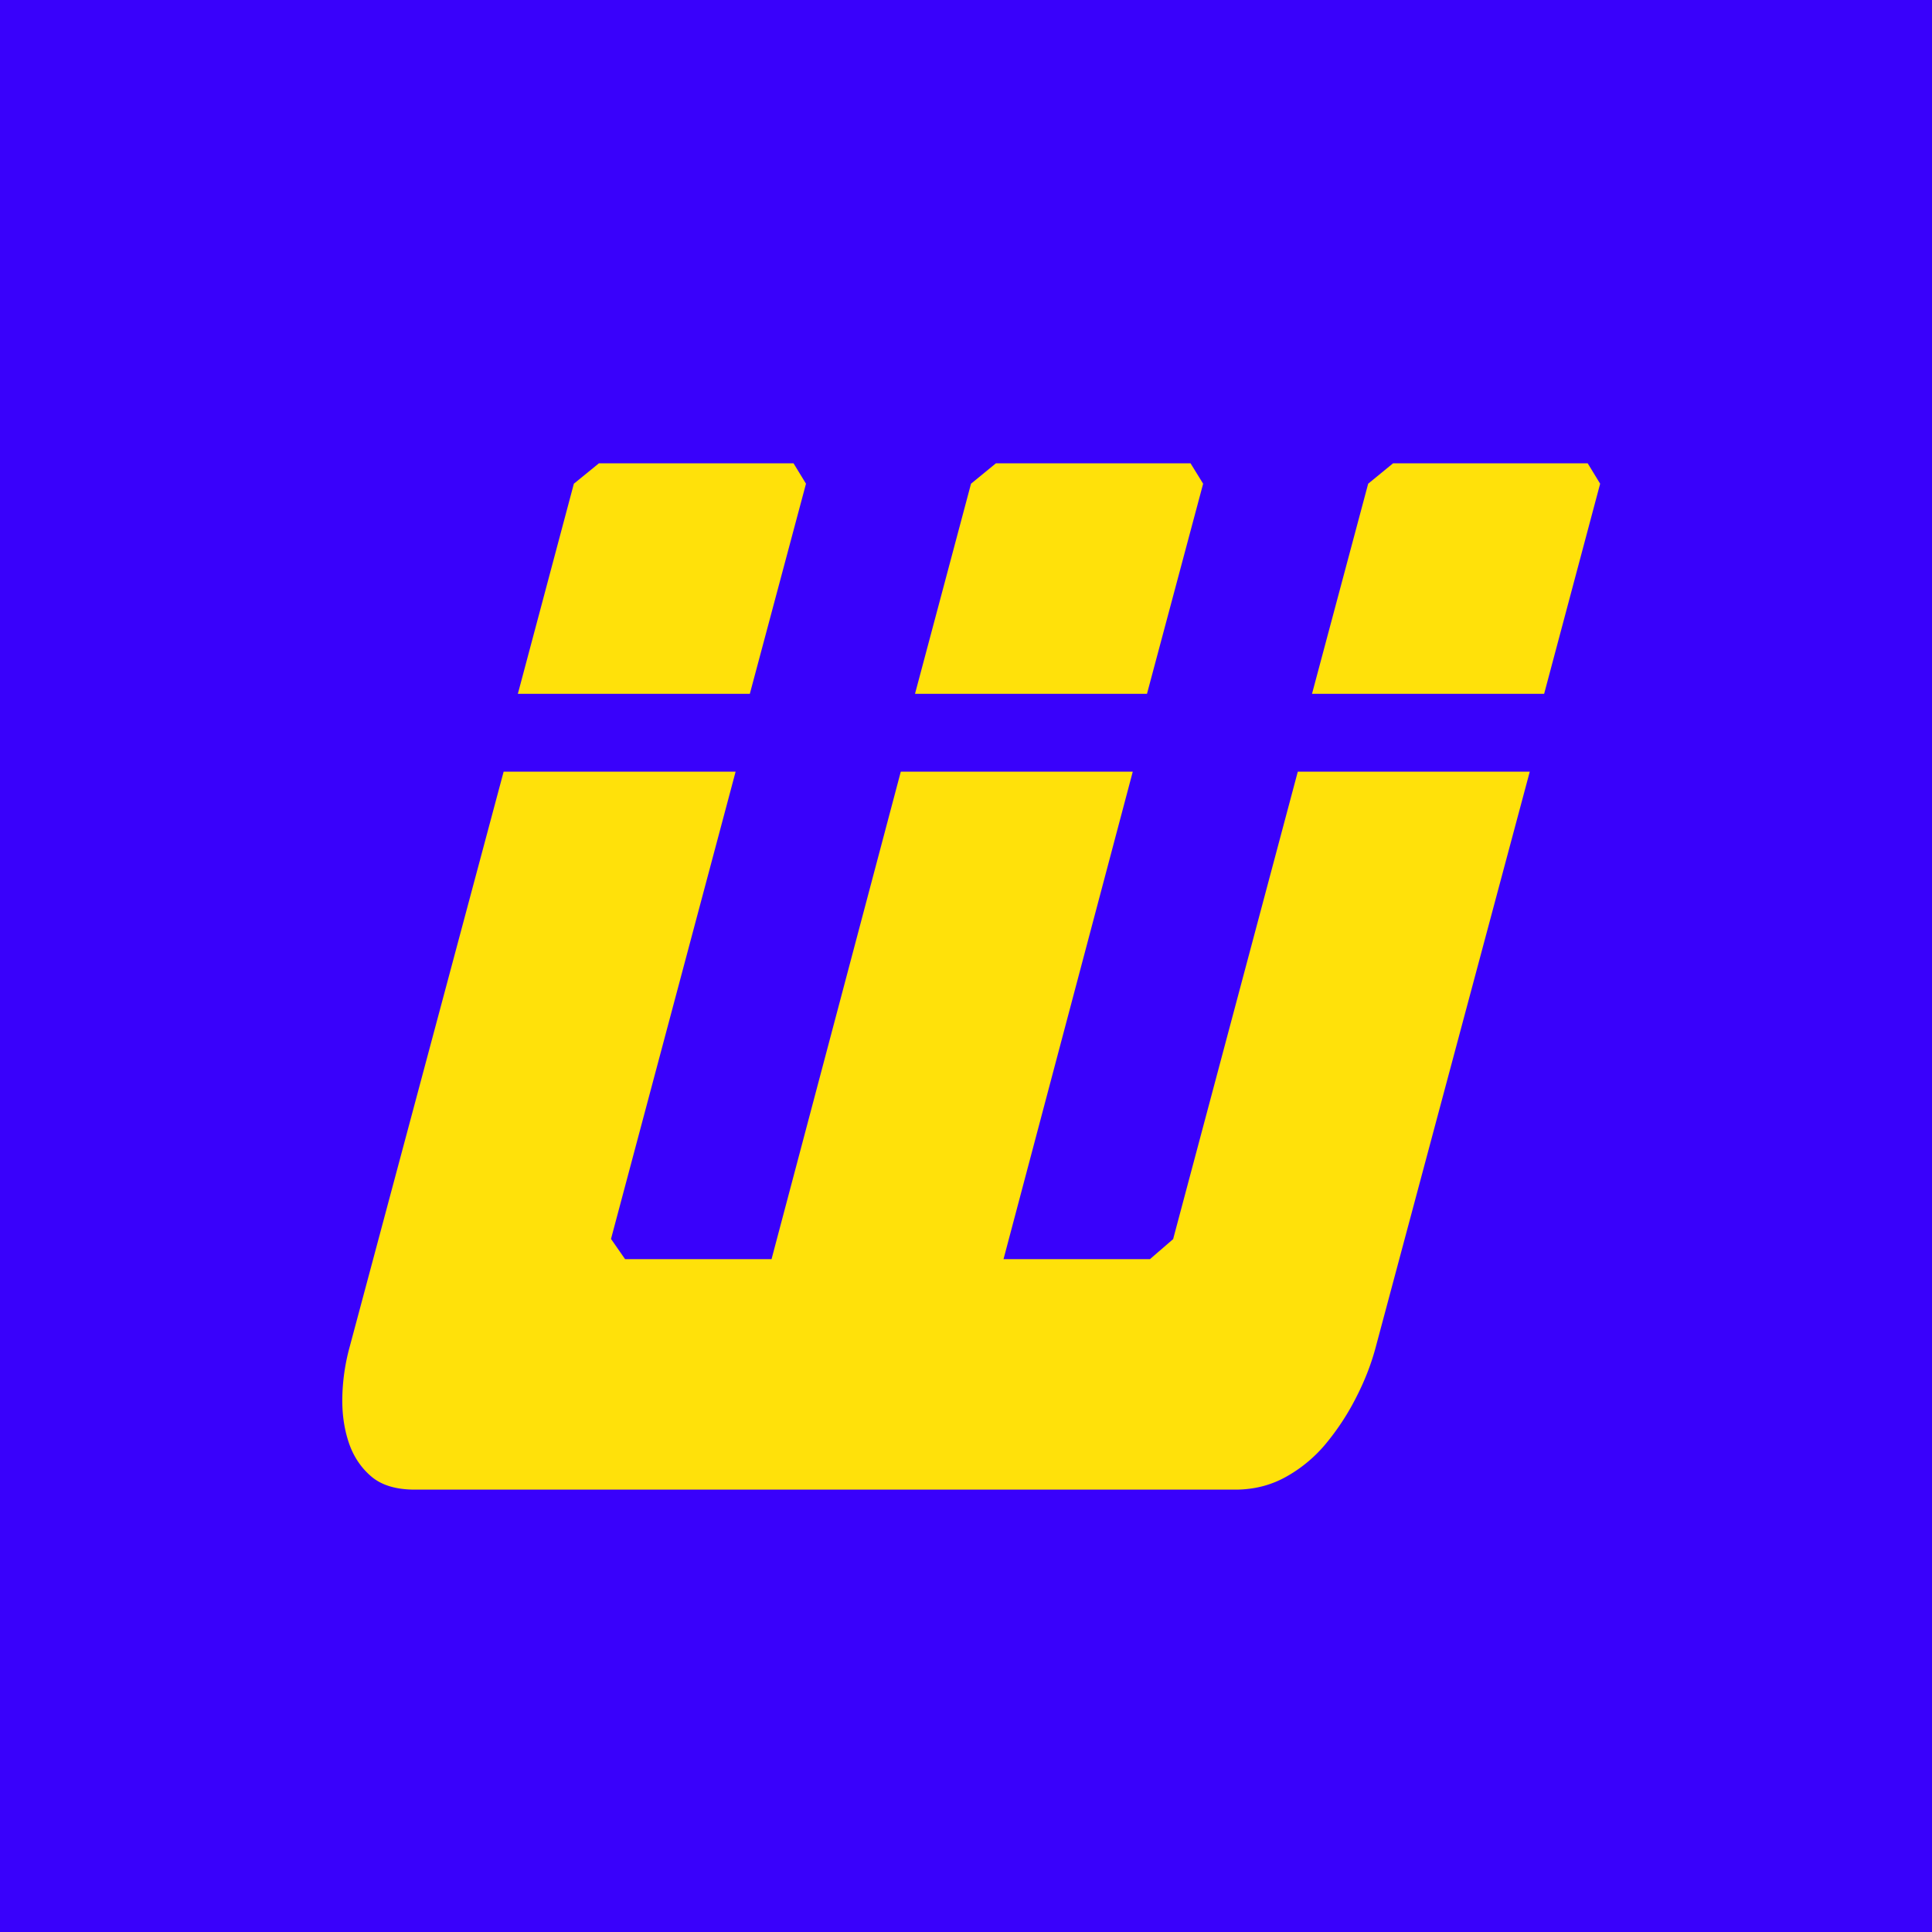 <?xml version="1.0" encoding="UTF-8"?>
<svg data-bbox="0 0 129.01 129.01" viewBox="0 0 129.01 129.01" height="129.01" width="129.01" xmlns="http://www.w3.org/2000/svg" data-type="color">
    <g>
        <path fill="#3901fb" d="M129.01 0v129.01H0V0z" data-color="1"/>
        <path fill="#ffe10a" d="m38.32 32.3 1.67-1.36h13l.83 1.36-3.75 14.03H34.58z" data-color="2"/>
        <path fill="#ffe10a" d="m64.84 32.3 1.66-1.36h13l.84 1.36-3.75 14.03H61.1z" data-color="2"/>
        <path fill="#ffe10a" d="m91.36 32.3 1.66-1.36h13l.83 1.36-3.74 14.03h-15.5z" data-color="2"/>
        <path d="m78.34 82.73 8.32-31.2h15.49l-10.3 38.48c-.28 1.04-.69 2.12-1.25 3.22a16.6 16.6 0 0 1-1.98 3.07 9.4 9.4 0 0 1-2.7 2.29c-1.04.59-2.18.88-3.43.88H27.7c-1.25 0-2.22-.29-2.91-.88s-1.2-1.35-1.51-2.29-.45-1.96-.42-3.07.19-2.18.47-3.22l10.3-38.48h15.49l-8.32 31.2.94 1.35h9.78l8.63-32.55h15.49l-8.63 32.55h9.78l1.56-1.35Z" fill="#ffe10a" data-color="2"/>
    </g>
</svg>
